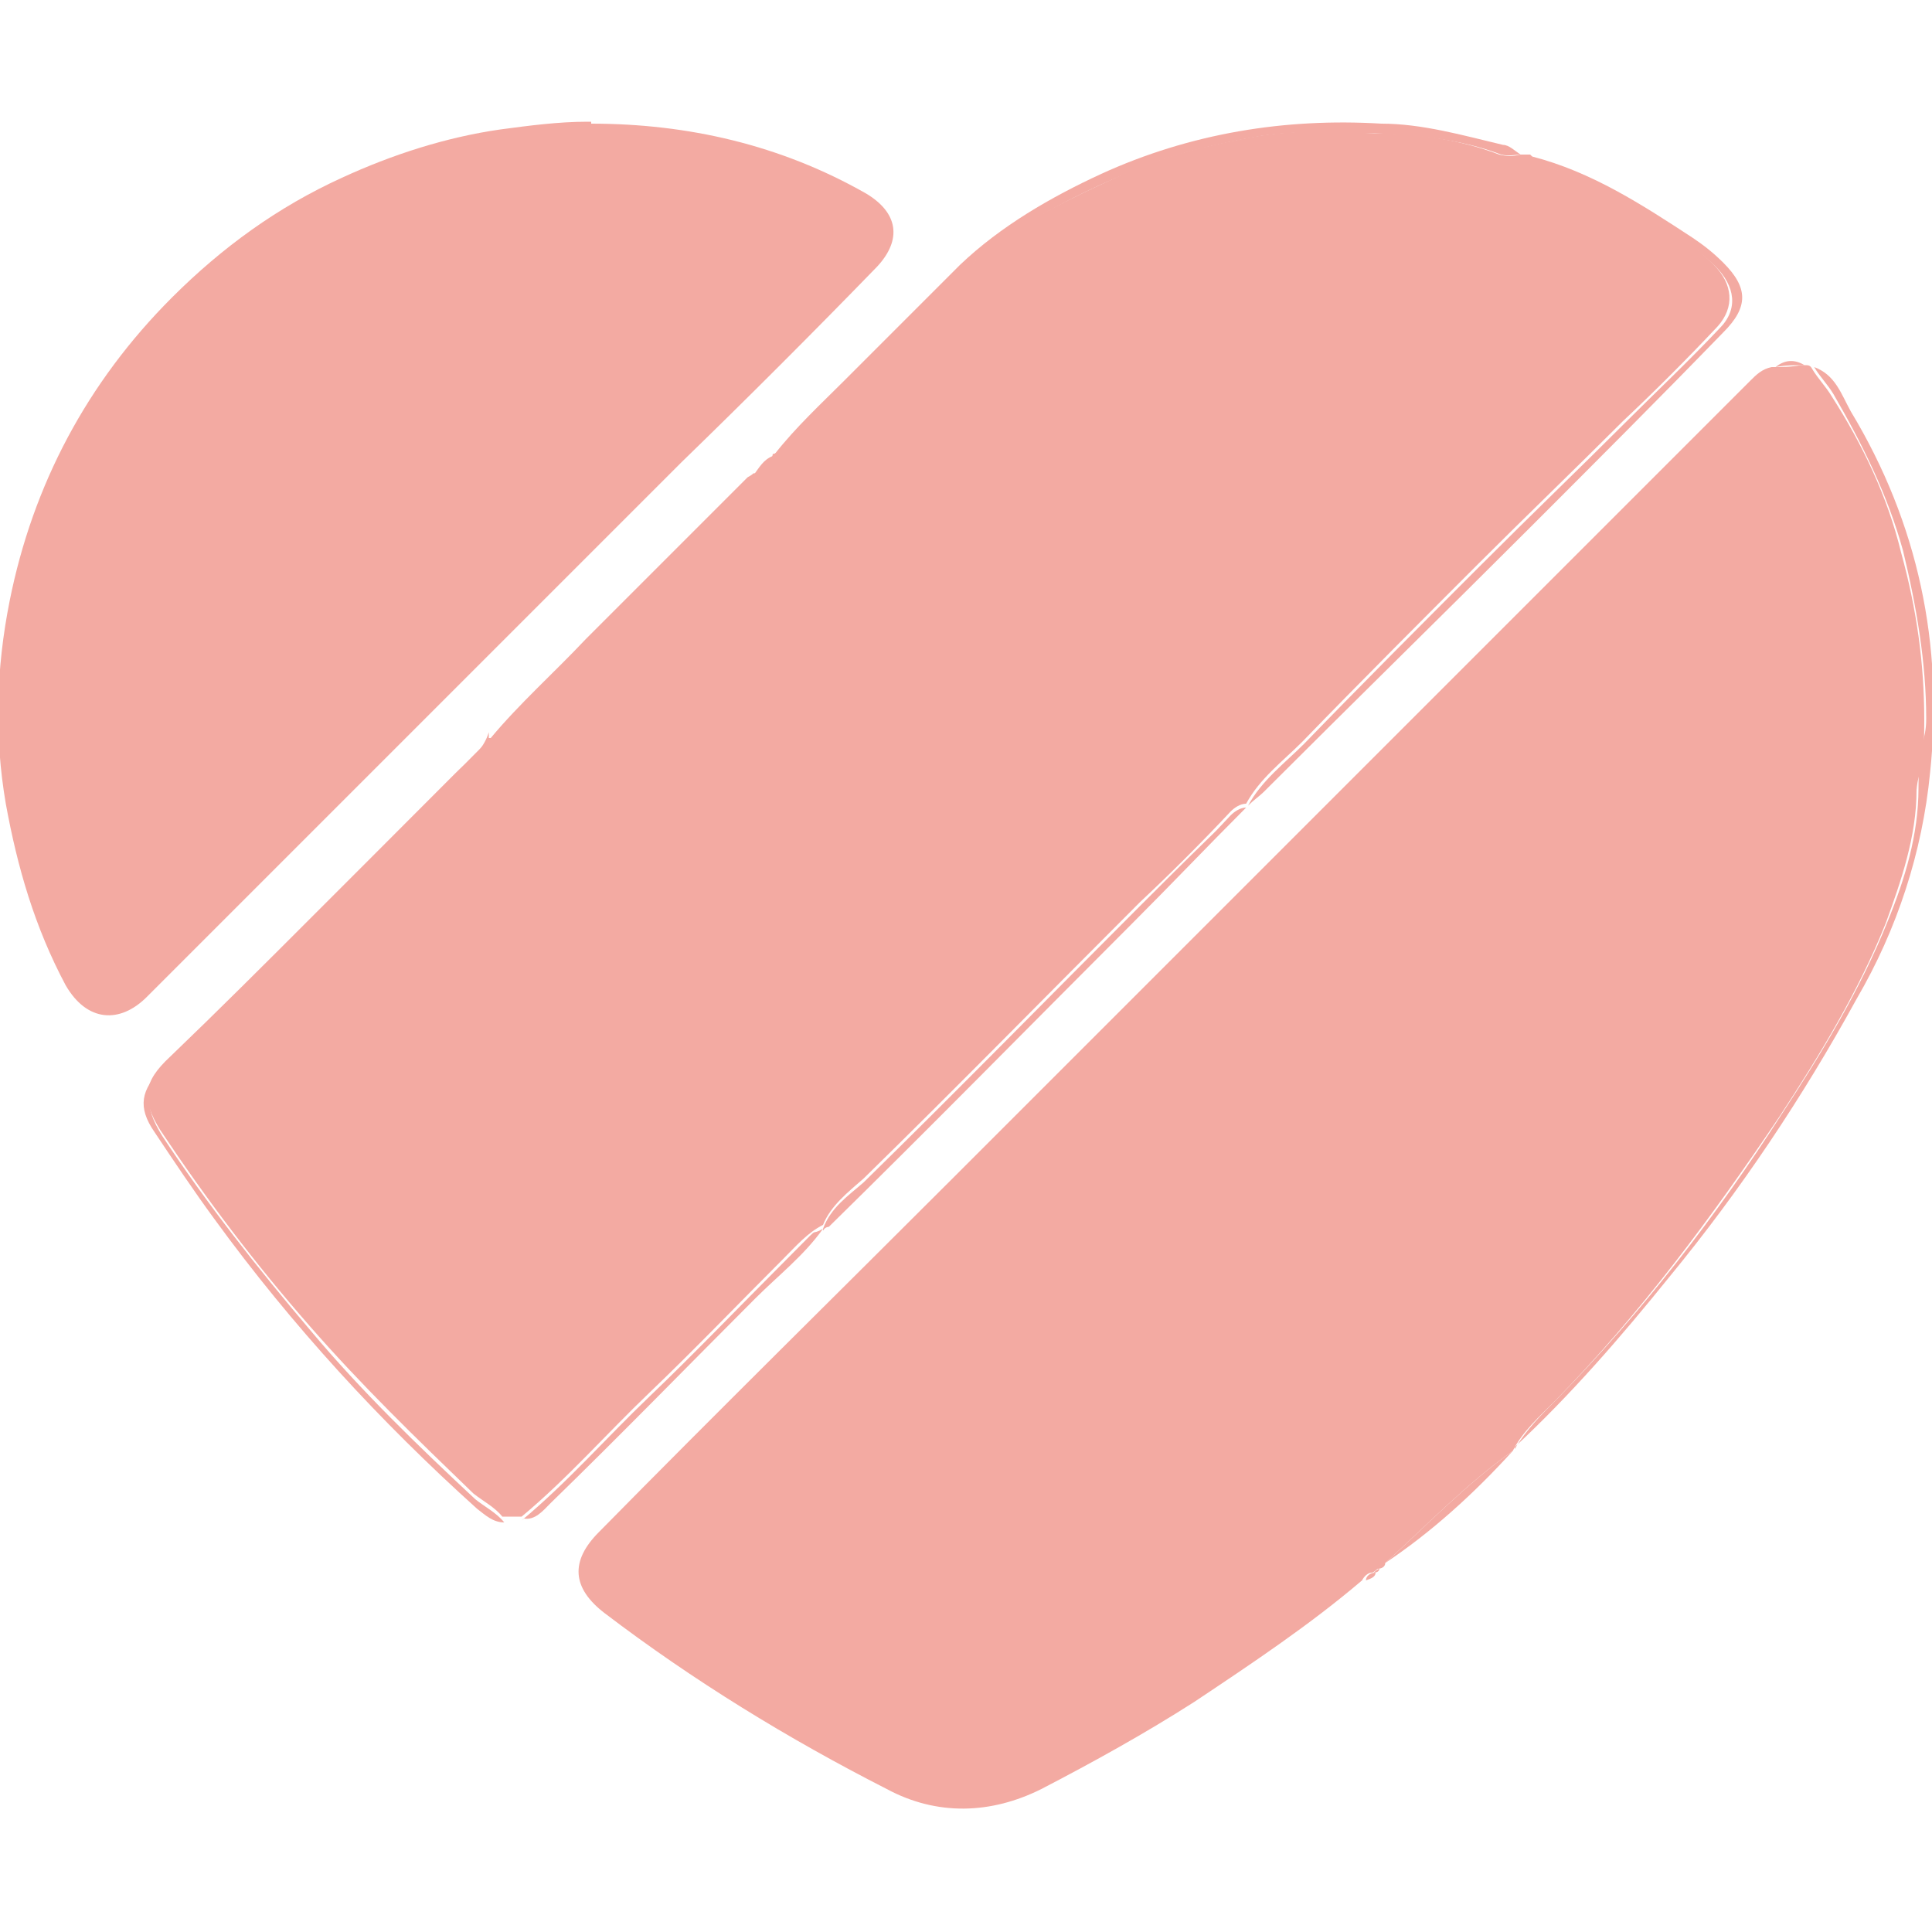 <?xml version="1.0" encoding="UTF-8"?> <svg xmlns="http://www.w3.org/2000/svg" id="_Слой_1" data-name="Слой 1" version="1.1" viewBox="0 0 100 100"><defs><style> .cls-1 { fill: #4d423a; } .cls-1, .cls-2 { stroke-width: 0px; } .cls-2 { fill: #f3aaa2; } .cls-3 { display: none; } </style></defs><g id="_Слой_1-2" data-name=" Слой 1" class="cls-3"><g id="_Слой_1-2" data-name=" Слой 1-2" class="cls-3"><path class="cls-1" d="M53.1,100.2h-6.2c-.2,0-.5,0-.8-.2-10-.8-18.9-4.2-26.8-10.4C9.2,81.7,3,71.3.7,58.6c-.3-1.8-.5-3.6-.7-5.4v-6.3c0-.6.2-1.3.2-1.9,1.2-10.8,5.3-20.4,12.6-28.4C20.6,8.1,30.1,2.7,41.5.8c1.8-.4,3.6-.6,5.4-.8h6.2c.3,0,.5.1.8.2,7.5.6,14.6,2.6,21,6.5,16,9.7,24.4,23.9,25,42.7.3,10.3-2.5,19.8-8.3,28.3-7.9,11.8-19,19.1-33,21.7-1.8.3-3.7.5-5.6.8h0ZM20.7,30c.3.4.6.6.8.9,7.7,7.7,15.5,15.5,23.2,23.2.9.9,1.8,2.2,2.9,2.7,1.1.5,2.6.2,4,0,.5,0,1.1-.2,1.4-.6,8.6-8.5,17.1-17.1,25.6-25.6.2-.2.4-.4.6-.7H20.7ZM60.7,53.3l-4.4,4.4c-3.1,3.1-1.8,2.3-6.1,2.6-3,.2-5.2-.6-7.1-3-1.2-1.5-2.6-2.7-3.8-3.9l-16.7,16.7h54.9c-5.6-5.6-11.2-11.2-16.8-16.8ZM18.3,32.6v36.5c6.1-6.1,12.2-12.2,18.2-18.3-6-6-12.1-12.1-18.2-18.3h0ZM81.7,32.6c-6.1,6.2-12.2,12.3-18.2,18.2,6,6,12.1,12.2,18.2,18.2v-36.4Z"></path></g><g id="_Слой_2" data-name=" Слой 2" class="cls-3"><path class="cls-1" d="M0,53.1v-6.3c.1-.9.2-1.9.4-2.8,1.4-11.5,6.1-21.4,14.4-29.5C27.7,2.1,43.1-2.4,60.7,1.2c22.4,4.6,39.1,25,39.3,47.9,0,10.4-2.5,20-8.4,28.6-8,11.8-19,19-32.9,21.6-1.8.3-3.7.5-5.6.8h-6.3c-.2,0-.4,0-.7-.2-8.7-.7-16.7-3.3-23.9-8.2C10.6,83.7,3.4,72.7.8,58.7c-.3-1.8-.5-3.7-.8-5.6ZM65.4,38.6c-.5.5-.8.9-1.2,1.2-7.2,6.5-14.5,13.1-21.8,19.6-.6.5-.8,1-.8,1.7,0,1.4-.2,2.9-.3,4.3-.2,2.4-.3,4.9-.5,7.3,1,0,1.7-.4,2.3-1,2.1-2,4.1-4,6.2-6,.2.2.5.3.7.5,3.7,2.8,7.5,5.5,11.2,8.3,2.7,2,4.5,1.3,5.2-2,1.9-8.8,3.7-17.6,5.6-26.4.8-3.9,1.7-7.9,2.5-11.8.3-1.3.5-2.7-.7-3.7s-2.4-.4-3.6,0c-11.9,4.6-23.8,9.2-35.7,13.8-4.1,1.6-8.2,3.2-12.3,4.8-.9.4-1.9.9-1.8,2,0,1.1,1.2,1.4,2.1,1.7,3.7,1.2,7.5,2.3,11.3,3.5.7.2,1.2,0,1.8-.2,6.5-4.1,13-8.2,19.6-12.3,2.7-1.7,5.4-3.4,8.1-5.1.6-.4,1.2-.8,2.2-.2,0,0,0,0-.1,0Z"></path></g><g id="_Слой_3" data-name=" Слой 3" class="cls-3"><g><path class="cls-1" d="M-.2,51.8v-3.5c0-.5.2-1,.2-1.5.2-1.9.3-3.8.7-5.7,1.7-9.1,5.5-17.1,11.7-24C24.2,4.1,38.9-1.4,56.3.5c7.4.8,14.4,3.4,20.6,7.5,13.1,8.7,20.8,20.9,22.7,36.6,0,1.2.3,2.4.4,3.7v3.5c0,.5-.2,1-.2,1.5-.2,1.9-.3,3.8-.7,5.7-1.7,9.1-5.6,17.2-11.7,24-8.5,9.5-19.2,15.1-31.9,16.5-1.3,0-2.5.3-3.8.4h-3.5c-.5,0-1-.2-1.5-.2-2.3-.3-4.7-.5-6.9-1-12.2-2.6-22-8.8-29.6-18.7C4.5,72.9,1.2,64.7.2,55.5c-.1-1.3-.3-2.5-.4-3.8H-.2ZM49.9,18.5c-2,.3-4.1.4-6.1.8-13.7,2.7-24.5,14.4-25.1,29.5-.2,5,.9,9.7,3,14.3.2.5.3,1.1.2,1.6-1,4.8-2,9.7-3,14.5-.4,1.8.3,2.4,2.1,2,4.7-1.1,9.4-2.2,14.1-3.3.5,0,1.2,0,1.7.2,6.1,2.7,12.4,3.5,18.9,2.3,16.7-3.1,27.8-19.4,24.7-36.2-2.7-14.7-15.5-25.4-30.6-25.6h0Z"></path><path class="cls-1" d="M27.4,72.4c.6-2.9,1.1-5.6,1.7-8.3.2-.9.2-1.7-.3-2.5-1.4-2.5-2.3-5.1-2.8-7.9-1.6-9.6,2.6-19.2,10.8-24.5,14.4-9.1,33.4-1,36.8,15.7,2.8,13.4-6.5,26.6-20.2,28.6-5.4.8-10.4,0-15.2-2.7-.9-.5-1.8-.6-2.9-.3-2.3.6-4.7,1.1-7.1,1.7h-.9v.2ZM58,65c1-.2,2-.2,3-.5,2.4-.6,3.8-2.4,5.1-4.3,1.2-1.7.5-3.4-1.4-3.9-1.8-.5-3.6-1-5.4-1.5-1-.3-1.9,0-2.7.7-.3.4-.7.7-1,1-1.1,1.1-1.9,1.3-3.2.5-3.6-2.1-6.7-4.9-9.3-8.2-.9-1.2-.9-2,0-3.2.4-.5.7-.9,1.1-1.4.5-.7.6-1.5.3-2.3-.8-1.9-1.7-3.9-2.6-5.8-.7-1.4-2.3-1.8-3.5-.8-.8.7-1.6,1.5-2.3,2.3-1.2,1.5-1.8,3.2-1.8,5.1s.8,4.9,2.1,7c3.1,5.2,7.4,9.1,12.5,12.3,2.8,1.8,5.9,2.9,9.3,3,0,0-.2,0-.2,0Z"></path></g></g><g id="_Слой_4" data-name=" Слой 4" class="cls-3"><path class="cls-1" d="M46.9,0h6.2c.3,0,.6.1.8.2,1.9.3,3.9.4,5.8.8,26.5,5.2,44.1,30.9,39.5,57.5-4,23.2-23.5,40.4-47,41.4-12.4.5-23.5-3-33.2-10.7C9.1,81.3,3,71.1.7,58.5.4,56.7.2,54.9,0,53.1v-6.2c.1-1.2.3-2.4.4-3.6,1.4-10.2,5.5-19.1,12.4-26.7C20.6,8,30.1,2.7,41.5.8c1.8-.3,3.6-.5,5.4-.8ZM55,41.7v-6.2c0-1.8-.7-2.5-2.5-2.5h-8.9c-.8,0-1.5,0-1.9.9-.4.8,0,1.4.5,1.9,1.2,1.5,1.9,3.2,1.9,5.1v9.9c0,.4-.3,1.1-.7,1.2-.3.2-1.1,0-1.4-.3-1.3-1.3-2.6-2.5-3.6-3.9-2.7-3.7-4.4-7.9-5.8-12.2-.6-1.9-1.5-2.6-3.5-2.6h-5.4c-2.1,0-2.9,1.1-2.3,3.1,2.2,7.5,5.8,14.4,10.6,20.6,4.9,6.4,11.2,10.6,19.7,10.2,2.1,0,3.1-.9,3.1-3.1v-5.6c0-1.4,1-2,2.3-1.4.8.4,1.5.8,2.2,1.3,2.7,1.9,4.9,4.2,7,6.8,1.1,1.4,2.5,2.1,4.2,2h5.5c.9,0,1.8-.2,2.2-1.1.5-.9.2-1.7-.3-2.5-2.5-3.7-5.2-7.2-8.6-10.2-1.3-1.1-1.5-2.6-.4-3.9,3.3-4.1,5.8-8.8,8.2-13.5.9-1.7,0-2.9-1.8-2.9h-5.9c-1.7,0-2.7.6-3.4,2.1-1,2.2-2.1,4.3-3.3,6.4-1.6,2.8-3.3,5.5-5.9,7.5-.4.3-1,.5-1.4.3-.3-.2-.6-.8-.6-1.3v-6.4l.2.3h0Z"></path></g><g id="_Слой_5" data-name=" Слой 5"><path class="cls-1" d="M46.9,0h6.2c.3,0,.5.1.8.2,7.8.6,15.1,2.8,21.7,6.9,12.9,7.9,20.9,19.4,23.6,34.3.3,1.8.5,3.7.8,5.5v6.2c0,.6-.2,1.3-.2,1.9-1.1,9.9-4.7,18.8-11,26.5-7.8,9.6-17.9,15.5-30.1,17.7-1.8.3-3.7.5-5.6.8h-6.2c-1.2-.2-2.4-.3-3.7-.5-9.2-1.3-17.5-4.8-24.7-10.7-9.6-7.9-15.5-17.9-17.7-30.1C.4,56.9.3,55,0,53.1v-6.2c0-.6.2-1.3.2-1.9,1.2-10.6,5.2-20,12.2-27.9C20.2,8.2,29.9,2.8,41.5.8c1.8-.4,3.6-.6,5.4-.8ZM50.1,21.1v.3h-12.4c-3.3,0-6.5.9-9.3,2.7-4.7,3.2-6.7,7.8-6.8,13.3-.2,8.3-.1,16.7,0,25,0,3.3.9,6.4,2.7,9.1,3.2,4.7,7.8,6.7,13.3,6.8,8.3.2,16.7,0,25,0s8.7-1.6,11.9-5.1c2.9-3.1,4-7,4.1-11.1.2-6.8.2-13.7.2-20.5s0-4-.3-6c-.8-7.8-6.3-13.4-14.1-14-4.7-.4-9.4-.4-14.1-.6h-.2,0Z"></path><path class="cls-1" d="M50,73.6c-4.3,0-8.7,0-13-.4-6.1-.4-10.1-4.1-10.2-10.3-.2-8.7-.2-17.4,0-26.1,0-3.8,1.8-6.9,5.3-8.8,2-1,4.1-1.4,6.3-1.4,8.2,0,16.4,0,24.6.2,6.1.2,10,4.1,10.2,10.2.2,8.7.2,17.4,0,26-.2,6-4.1,9.8-10.1,10.2-2.2.2-4.4.2-6.5.3h-6.6ZM64.7,50c0-8.1-6.6-14.7-14.7-14.7s-14.8,6.6-14.8,14.8,6.6,14.7,14.7,14.7,14.8-6.6,14.8-14.8ZM68.8,34.7c0-1.9-1.5-3.4-3.4-3.4s-3.5,1.5-3.5,3.4,1.5,3.4,3.4,3.4,3.5-1.5,3.5-3.4Z"></path><path class="cls-1" d="M50,40.4c5.3,0,9.6,4.3,9.6,9.5s-4.3,9.6-9.6,9.6-9.5-4.3-9.5-9.6,4.3-9.6,9.6-9.6h0Z"></path></g></g><g id="_Слой_2-2" data-name=" Слой 2-2"><g><path class="cls-2" d="M25.4,38.2c1.5-1.8,3.3-3.4,4.9-5.1,2.8-2.8,5.6-5.6,8.4-8.4,0,0,.2-.1.3-.2.6,0,.9-.4,1-1h0c.5-.1.9-.5,1.2-.8,1-1.1,2-2.2,3.1-3.2,1.6-1.6,3.3-3.3,5-4.9.9-.8,1.7-1.7,2.7-2.3,2-1.4,4.2-2.4,6.4-3.4,2.1-.9,4.2-1.4,6.4-1.8,2.1-.4,4.2-.3,6.3-.2,2.2,0,4.4.3,6.5,1.1.4.1.7.1,1.1,0h.5c.5.5,1.1.7,1.7.9,2.8,1.2,5.6,2.6,7.8,4.8,1,1,1.1,2.2.2,3.2-1.6,1.7-3.2,3.3-4.9,4.9-2.5,2.5-5,4.9-7.5,7.4s-6.1,6.1-9.1,9.2c-1,1-2.2,1.9-2.9,3.2h0c-.3,0-.6.2-.8.4-1.5,1.6-3.1,3.2-4.7,4.7-4.8,4.8-9.5,9.6-14.3,14.3-.8.7-1.7,1.4-2.1,2.4h0c-.8.4-1.4,1.1-2.1,1.8-2.3,2.3-4.5,4.6-6.9,6.9-2.2,2.1-4.2,4.4-6.6,6.4-.3,0-.7,0-1,0-.4-.5-1-.8-1.5-1.2-2.9-2.8-5.8-5.6-8.5-8.7-2.8-3.2-5.3-6.5-7.7-10.1-1-1.6-.9-2.5.5-3.8,2.5-2.4,4.9-4.8,7.3-7.2l7.5-7.5c.6-.6,1.4-1.1,1.7-2.1v.3Z"></path><path class="cls-2" d="M93.4,18.9c.2,0,.3,0,.4.2.3.5.7.9,1,1.4,1.6,2.5,2.9,5.2,3.6,8.1.8,2.9,1.2,5.7,1.2,8.7s-.3,2.4-.4,3.6c0,2.4-.8,4.7-1.6,6.9-1.4,3.5-3.4,6.8-5.5,10-3.5,5.2-7.2,10.2-11.6,14.7-.8.8-1.7,1.6-2.2,2.6h0c-2.4,1.7-4.4,3.8-6.6,5.8,0,.2-.2.3-.4.3,0,0-.2.2-.3.2h0c-.2,0-.4.2-.5.4-2.7,2.3-5.7,4.3-8.7,6.3-2.5,1.6-5.2,3.1-7.9,4.5-2.6,1.3-5.4,1.4-8,0-5.1-2.6-10-5.6-14.6-9.1-1.7-1.3-1.8-2.7-.3-4.2,6.1-6.2,12.3-12.3,18.4-18.4s13.2-13.2,19.9-19.9c7.1-7.1,14.2-14.2,21.3-21.3.3-.3.6-.6,1.1-.7.5,0,1,0,1.5-.1h.2Z"></path><path class="cls-2" d="M30.6,6.4c5,0,9.8,1.1,14.2,3.6,1.7,1,1.9,2.4.6,3.8-3.3,3.4-6.7,6.8-10.1,10.1-6.4,6.4-12.7,12.7-19.1,19.1-2.9,2.9-5.7,5.7-8.6,8.6-1.4,1.4-3.1,1.3-4.2-.6-1.6-3-2.5-6.1-3.1-9.4-.6-3.5-.5-7,.2-10.5,1.2-6,4-11.3,8.4-15.7,2.6-2.6,5.5-4.7,8.8-6.2,2.6-1.2,5.4-2.1,8.2-2.5,1.5-.2,3-.4,4.5-.4h.2Z"></path><path class="cls-2" d="M78.4,75c.6-1,1.4-1.8,2.2-2.6,4.4-4.5,8.2-9.4,11.6-14.7,2.1-3.2,4.1-6.5,5.5-10,.9-2.2,1.6-4.5,1.6-6.9s.4-2.4.4-3.6c0-2.9-.5-5.8-1.2-8.7-.8-2.9-2.1-5.5-3.6-8.1-.3-.5-.7-.9-1-1.4,1.1.4,1.4,1.4,1.9,2.3,3.5,5.8,4.8,12.1,4.1,18.7-.4,4.1-1.7,8.1-3.8,11.7-2.8,5.1-6,9.9-9.7,14.4-2.5,3.1-5.1,6.1-8,8.8h0Z"></path><path class="cls-2" d="M25.4,38.2c-.3.9-1.1,1.5-1.7,2.1l-7.5,7.5c-2.4,2.4-4.8,4.8-7.3,7.2-1.4,1.3-1.5,2.2-.5,3.8,2.3,3.5,4.9,6.8,7.7,10.1,2.6,3.1,5.5,5.9,8.5,8.7.5.4,1.1.7,1.5,1.2-.6,0-1-.4-1.4-.7-5-4.5-9.6-9.5-13.6-15-1.1-1.5-2.1-3-3.1-4.5-.9-1.3-.7-2.2.4-3.3,5.6-5.6,11.2-11.3,16.8-16.9,0,0,.2,0,.3,0h0Z"></path><path class="cls-2" d="M64.6,41.7c.7-1.3,1.9-2.2,2.9-3.2,3-3.1,6.1-6.2,9.1-9.2s5-4.9,7.5-7.4c1.6-1.6,3.3-3.2,4.9-4.9,1-1,.8-2.2-.2-3.2-2.3-2.2-5-3.5-7.8-4.8-.6-.3-1.3-.4-1.7-.9,3.1.8,5.7,2.5,8.3,4.2.6.4,1.1.8,1.6,1.3,1.3,1.3,1.3,2.3,0,3.6-3.3,3.4-6.6,6.7-10,10.1-4.6,4.6-9.2,9.1-13.8,13.7-.2.2-.5.4-.8.7Z"></path><path class="cls-2" d="M78.8,8c-.4,0-.7.1-1.1,0-2.1-.8-4.3-1-6.5-1.1-2.1,0-4.2-.2-6.3.2-2.2.4-4.3.9-6.4,1.8-2.2.9-4.4,2-6.4,3.4s-1.8,1.5-2.7,2.3c-1.7,1.6-3.3,3.2-5,4.9s-2.1,2.1-3.1,3.2c-.4.4-.7.7-1.2.8,1.1-1.4,2.4-2.6,3.6-3.8l6-6c2.1-2,4.7-3.5,7.3-4.7,4.6-2.1,9.5-2.9,14.5-2.6,2.1,0,4.2.6,6.3,1.1.3,0,.6.3.9.5h0Z"></path><path class="cls-2" d="M42.6,63.6c.4-1.1,1.3-1.7,2.1-2.4,4.8-4.7,9.5-9.5,14.3-14.3s3.2-3.1,4.7-4.7c.2-.2.5-.4.8-.4-2,2-3.9,4-5.9,6-5.2,5.2-10.4,10.5-15.7,15.7,0,0-.2,0-.3.2h0Z"></path><path class="cls-2" d="M27,78.7c2.4-2,4.4-4.3,6.6-6.4,2.3-2.2,4.6-4.6,6.9-6.9s1.2-1.3,2.1-1.8c-1,1.4-2.3,2.4-3.5,3.6-3.5,3.5-7,7.1-10.6,10.6-.4.4-.8.9-1.4.8h0Z"></path><path class="cls-2" d="M71.7,80.9c2.2-2,4.2-4.1,6.6-5.8-2,2.2-4.2,4.2-6.6,5.8Z"></path><path class="cls-2" d="M93.4,18.9c-.5,0-1,0-1.5.1.5-.4,1-.4,1.5-.1Z"></path><path class="cls-2" d="M40,23.6c0,.6-.4.9-1,1,.3-.4.5-.8,1-1Z"></path><path class="cls-2" d="M70.7,81.8c0-.2.2-.4.5-.4,0,.2-.2.3-.5.4Z"></path><path class="cls-2" d="M71.1,81.4s.2-.2.3-.2c0,0,0,.2-.3.2Z"></path></g></g></svg> 
